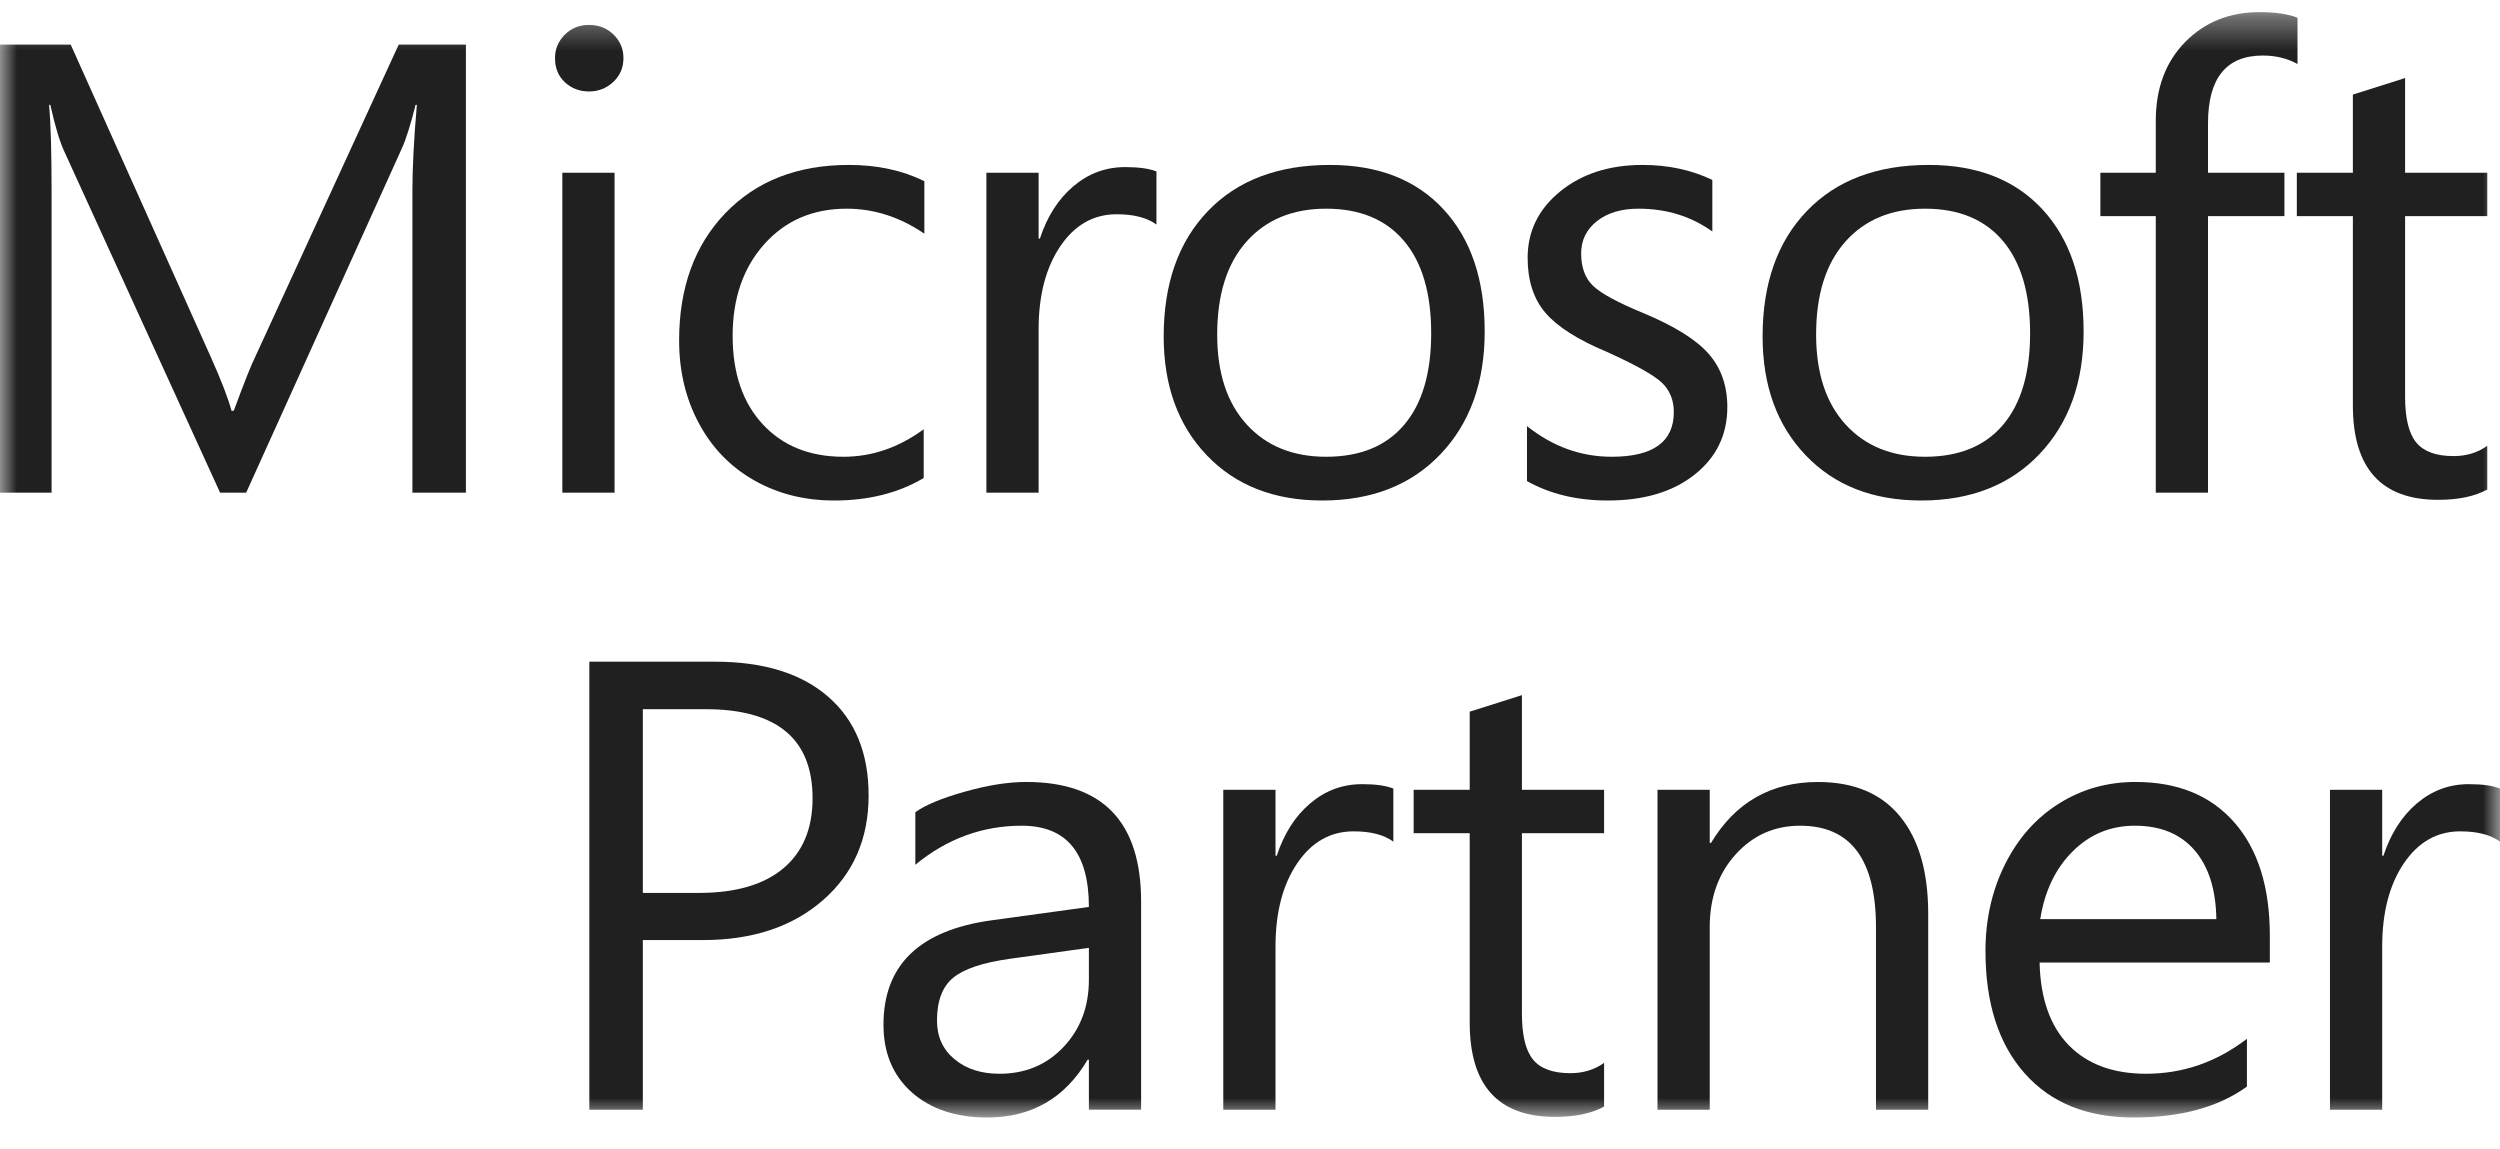 <?xml version="1.0" encoding="UTF-8"?> <svg xmlns="http://www.w3.org/2000/svg" width="74" height="34" viewBox="0 0 74 34" fill="none"><mask id="mask0_4682_6" style="mask-type:luminance" maskUnits="userSpaceOnUse" x="0" y="0" width="74" height="34"><path d="M0 33.078H74V0.36H0V33.078Z" fill="white"></path></mask><g mask="url(#mask0_4682_6)"><path d="M13.791 14.582H12.207V5.676C12.207 4.973 12.251 4.117 12.339 3.105H12.301C12.15 3.703 12.015 4.132 11.896 4.39L7.287 14.582H6.514L1.895 4.465C1.769 4.194 1.633 3.741 1.489 3.105H1.452C1.502 3.635 1.527 4.499 1.527 5.695V14.582H0V1.32H2.093L6.24 10.568C6.554 11.271 6.759 11.802 6.853 12.159H6.919C7.233 11.308 7.449 10.766 7.569 10.531L11.802 1.32H13.791V14.582Z" fill="#202020"></path><path d="M18.191 14.582H16.645V5.112H18.191V14.582ZM18.454 1.718C18.454 2.002 18.353 2.238 18.153 2.425C17.951 2.614 17.712 2.707 17.436 2.707C17.154 2.707 16.915 2.617 16.72 2.434C16.525 2.253 16.428 2.014 16.428 1.718C16.428 1.453 16.523 1.224 16.715 1.029C16.906 0.835 17.147 0.738 17.436 0.738C17.725 0.738 17.967 0.834 18.162 1.024C18.357 1.216 18.454 1.447 18.454 1.718Z" fill="#202020"></path><path d="M27.342 14.149C26.594 14.593 25.711 14.815 24.693 14.815C23.813 14.815 23.023 14.616 22.323 14.218C21.622 13.82 21.077 13.258 20.687 12.53C20.297 11.803 20.102 10.986 20.102 10.079C20.102 8.514 20.56 7.256 21.474 6.306C22.389 5.357 23.606 4.882 25.127 4.882C25.969 4.882 26.714 5.043 27.361 5.363V6.917C26.638 6.424 25.872 6.177 25.061 6.177C24.062 6.177 23.249 6.527 22.624 7.226C21.999 7.926 21.686 8.831 21.686 9.941C21.686 11.045 21.983 11.917 22.577 12.558C23.171 13.199 23.967 13.52 24.967 13.52C25.809 13.52 26.601 13.249 27.342 12.706V14.149Z" fill="#202020"></path><path d="M34.231 6.647C33.954 6.444 33.562 6.342 33.053 6.342C32.368 6.342 31.812 6.658 31.384 7.29C30.957 7.922 30.743 8.744 30.743 9.754V14.582H29.197V5.112H30.743V7.063H30.781C30.994 6.41 31.324 5.893 31.771 5.514C32.217 5.135 32.729 4.946 33.307 4.946C33.709 4.946 34.018 4.989 34.231 5.075V6.647Z" fill="#202020"></path><path d="M42.363 9.867C42.363 8.677 42.095 7.765 41.557 7.13C41.02 6.495 40.252 6.177 39.253 6.177C38.26 6.177 37.474 6.503 36.896 7.152C36.318 7.803 36.029 8.72 36.029 9.904C36.029 11.039 36.319 11.925 36.901 12.563C37.482 13.201 38.266 13.52 39.253 13.52C40.258 13.52 41.028 13.205 41.562 12.576C42.096 11.948 42.363 11.045 42.363 9.867ZM43.947 9.811C43.947 11.316 43.512 12.526 42.642 13.441C41.771 14.357 40.603 14.815 39.14 14.815C37.713 14.815 36.574 14.369 35.722 13.478C34.871 12.588 34.445 11.415 34.445 9.959C34.445 8.394 34.882 7.156 35.756 6.246C36.629 5.337 37.832 4.882 39.366 4.882C40.799 4.882 41.921 5.322 42.731 6.2C43.542 7.078 43.947 8.283 43.947 9.811Z" fill="#202020"></path><path d="M51.129 12.049C51.129 12.87 50.806 13.536 50.162 14.047C49.518 14.559 48.661 14.815 47.593 14.815C46.682 14.815 45.884 14.624 45.199 14.241V12.613C45.959 13.218 46.795 13.52 47.706 13.52C48.932 13.52 49.545 13.079 49.545 12.197C49.545 11.84 49.425 11.549 49.187 11.323C48.948 11.099 48.404 10.795 47.556 10.412C46.701 10.055 46.097 9.671 45.746 9.261C45.394 8.851 45.218 8.307 45.218 7.629C45.218 6.846 45.538 6.192 46.179 5.668C46.821 5.145 47.634 4.882 48.621 4.882C49.381 4.882 50.069 5.03 50.685 5.326V6.852C50.056 6.402 49.328 6.177 48.498 6.177C47.989 6.177 47.579 6.301 47.268 6.547C46.957 6.794 46.802 7.111 46.802 7.499C46.802 7.919 46.921 8.241 47.16 8.466C47.398 8.691 47.892 8.958 48.64 9.266C49.557 9.648 50.201 10.049 50.572 10.468C50.942 10.887 51.129 11.415 51.129 12.049Z" fill="#202020"></path><path d="M60.091 9.867C60.091 8.677 59.822 7.765 59.285 7.13C58.747 6.495 57.979 6.177 56.98 6.177C55.987 6.177 55.201 6.503 54.623 7.152C54.045 7.803 53.757 8.72 53.757 9.904C53.757 11.039 54.047 11.925 54.628 12.563C55.209 13.201 55.993 13.52 56.98 13.52C57.986 13.52 58.755 13.205 59.289 12.576C59.823 11.948 60.091 11.045 60.091 9.867ZM61.675 9.811C61.675 11.316 61.239 12.526 60.369 13.441C59.498 14.357 58.331 14.815 56.867 14.815C55.44 14.815 54.301 14.369 53.45 13.478C52.598 12.588 52.173 11.415 52.173 9.959C52.173 8.394 52.609 7.156 53.483 6.246C54.356 5.337 55.559 4.882 57.093 4.882C58.526 4.882 59.648 5.322 60.459 6.2C61.269 7.078 61.675 8.283 61.675 9.811Z" fill="#202020"></path><path d="M68.006 1.894C67.704 1.727 67.362 1.644 66.979 1.644C65.898 1.644 65.357 2.313 65.357 3.651V5.112H67.619V6.397H65.357V14.582H63.811V6.397H62.171V5.112H63.811V3.577C63.811 2.615 64.1 1.838 64.679 1.246C65.257 0.655 65.992 0.359 66.884 0.359C67.356 0.359 67.729 0.414 68.006 0.525V1.894Z" fill="#202020"></path><path d="M73.623 14.49C73.252 14.693 72.769 14.795 72.172 14.795C70.487 14.795 69.645 13.864 69.645 12.002V6.398H67.986V5.112H69.645V2.8L71.191 2.31V5.112H73.623V6.398H71.191V11.743C71.191 12.379 71.301 12.83 71.521 13.098C71.741 13.366 72.109 13.5 72.624 13.5C73.008 13.5 73.34 13.398 73.623 13.195V14.49Z" fill="#202020"></path><path d="M24.052 23.628C24.052 21.87 22.996 20.992 20.885 20.992H19.028V26.43H20.687C21.774 26.43 22.607 26.188 23.185 25.704C23.763 25.22 24.052 24.528 24.052 23.628ZM25.711 23.544C25.711 24.827 25.26 25.861 24.358 26.647C23.457 27.433 22.274 27.826 20.809 27.826H19.028V32.848H17.444V19.586H21.158C22.604 19.586 23.724 19.933 24.519 20.627C25.314 21.32 25.711 22.293 25.711 23.544Z" fill="#202020"></path><path d="M32.231 28.056L29.894 28.38C29.096 28.491 28.536 28.678 28.216 28.94C27.895 29.202 27.735 29.626 27.735 30.211C27.735 30.686 27.908 31.067 28.254 31.353C28.599 31.64 29.042 31.783 29.583 31.783C30.35 31.783 30.982 31.519 31.482 30.988C31.982 30.458 32.231 29.795 32.231 29V28.056ZM33.777 32.847H32.231V31.367H32.194C31.521 32.508 30.532 33.078 29.224 33.078C28.295 33.078 27.55 32.83 26.99 32.334C26.431 31.838 26.151 31.17 26.151 30.331C26.151 28.568 27.213 27.539 29.338 27.243L32.231 26.845C32.231 25.242 31.569 24.441 30.243 24.441C29.08 24.441 28.031 24.826 27.094 25.597V24.043C27.377 23.834 27.861 23.631 28.546 23.437C29.231 23.243 29.84 23.146 30.374 23.146C32.643 23.146 33.777 24.327 33.777 26.688V32.847Z" fill="#202020"></path><path d="M41.243 24.913C40.966 24.709 40.574 24.608 40.065 24.608C39.379 24.608 38.823 24.924 38.396 25.556C37.968 26.188 37.755 27.01 37.755 28.02V32.848H36.209V23.378H37.755V25.329H37.793C38.006 24.676 38.336 24.159 38.782 23.78C39.228 23.401 39.74 23.211 40.319 23.211C40.721 23.211 41.029 23.255 41.243 23.341V24.913Z" fill="#202020"></path><path d="M47.481 32.755C47.11 32.959 46.626 33.06 46.029 33.06C44.345 33.06 43.503 32.13 43.503 30.268V24.663H41.844V23.378H43.503V21.066L45.049 20.576V23.378H47.481V24.663H45.049V30.009C45.049 30.644 45.159 31.095 45.379 31.364C45.598 31.632 45.966 31.766 46.481 31.766C46.864 31.766 47.198 31.664 47.481 31.461V32.755Z" fill="#202020"></path><path d="M57.075 32.848H55.529V27.447C55.529 25.443 54.781 24.441 53.285 24.441C52.525 24.441 51.889 24.723 51.377 25.288C50.864 25.852 50.608 26.572 50.608 27.447V32.848H49.062V23.378H50.608V24.95H50.646C51.369 23.748 52.424 23.147 53.813 23.147C54.875 23.147 55.684 23.486 56.24 24.164C56.797 24.842 57.075 25.804 57.075 27.049V32.848Z" fill="#202020"></path><path d="M65.604 27.206C65.591 26.331 65.376 25.651 64.958 25.166C64.54 24.683 63.951 24.441 63.191 24.441C62.474 24.441 61.861 24.693 61.353 25.199C60.844 25.705 60.523 26.373 60.391 27.206H65.604ZM67.187 28.491H60.372C60.397 29.558 60.685 30.373 61.234 30.937C61.785 31.501 62.546 31.783 63.521 31.783C64.614 31.783 65.61 31.439 66.509 30.748V32.163C65.666 32.773 64.548 33.078 63.153 33.078C61.777 33.078 60.702 32.642 59.929 31.77C59.156 30.898 58.77 29.691 58.77 28.149C58.77 27.212 58.963 26.357 59.349 25.583C59.736 24.809 60.268 24.209 60.947 23.784C61.626 23.358 62.38 23.146 63.209 23.146C64.46 23.146 65.435 23.545 66.136 24.343C66.837 25.142 67.187 26.26 67.187 27.696V28.491Z" fill="#202020"></path><path d="M74 24.913C73.724 24.709 73.331 24.608 72.822 24.608C72.137 24.608 71.581 24.924 71.153 25.556C70.726 26.188 70.513 27.01 70.513 28.02V32.848H68.967V23.378H70.513V25.329H70.55C70.764 24.676 71.094 24.159 71.54 23.78C71.986 23.401 72.498 23.211 73.076 23.211C73.479 23.211 73.787 23.255 74 23.341V24.913Z" fill="#202020"></path></g></svg> 